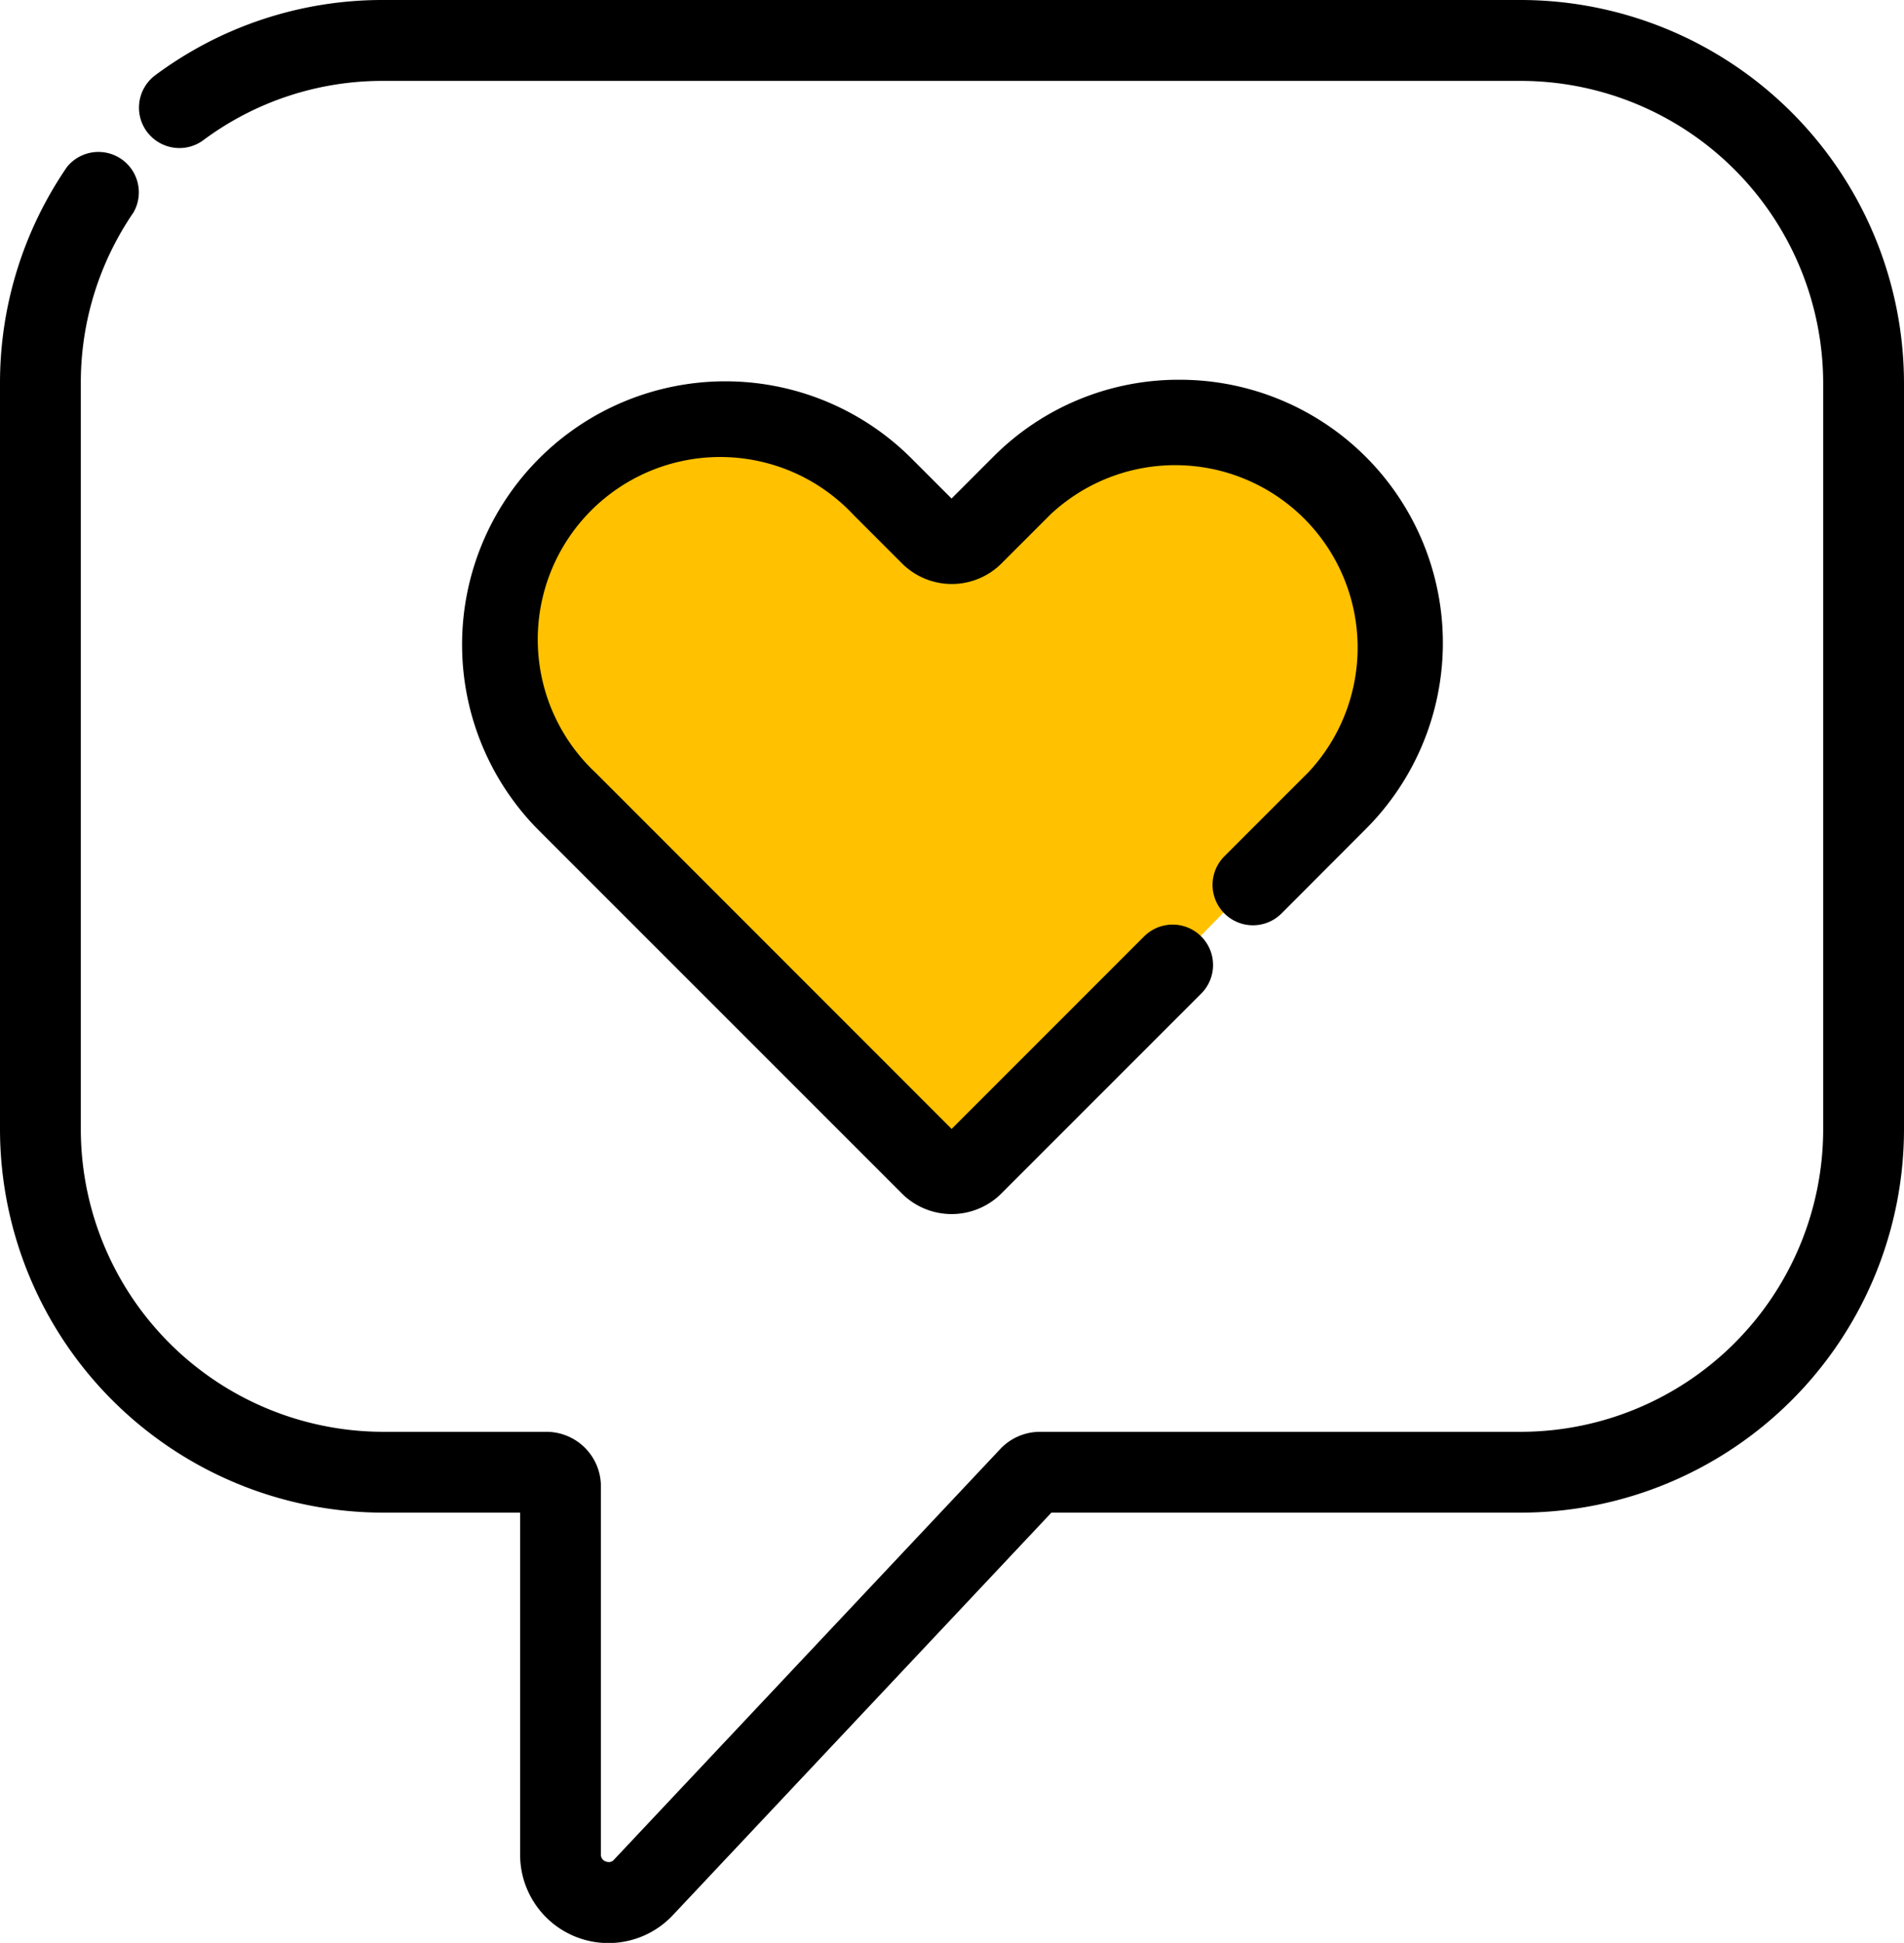 <svg xmlns="http://www.w3.org/2000/svg" width="53.903" height="55" viewBox="0 0 53.903 55"><g id="love_1_" data-name="love (1)" transform="translate(-4.821 0.35)"><g id="Group_59957" data-name="Group 59957" transform="translate(4.821 -0.35)"><g id="Group_59956" data-name="Group 59956" transform="translate(0)"><path id="Path_79307" data-name="Path 79307" d="M47.881,0H15.674A10.419,10.419,0,0,0,9.429,2.057a.8.8,0,0,0,.95,1.283A8.833,8.833,0,0,1,15.674,1.6H47.88A8.916,8.916,0,0,1,56.786,10.5V31.626a8.916,8.916,0,0,1-8.906,8.906H34.268a1.2,1.2,0,0,0-.872.377L22.463,52.534a.562.562,0,0,1-.971-.385V41.729a1.2,1.2,0,0,0-1.2-1.2H15.674a8.916,8.916,0,0,1-8.906-8.906V10.5a8.856,8.856,0,0,1,1.555-5.03.8.8,0,0,0-1.317-.9A10.447,10.447,0,0,0,5.171,10.5V31.626a10.515,10.515,0,0,0,10.5,10.5H19.9v10.02a2.147,2.147,0,0,0,1.363,2.007,2.17,2.17,0,0,0,.8.154,2.148,2.148,0,0,0,1.568-.682l10.814-11.5h13.44a10.515,10.515,0,0,0,10.5-10.5V10.5A10.515,10.515,0,0,0,47.881,0Z" transform="translate(-4.825 0.346)"></path><path id="Path_79307_-_Outline" data-name="Path 79307 - Outline" d="M15.669-.35H47.876A10.861,10.861,0,0,1,58.724,10.5V31.622A10.861,10.861,0,0,1,47.876,42.47H34.586L23.874,53.86a2.5,2.5,0,0,1-4.328-1.716V42.47H15.669A10.861,10.861,0,0,1,4.821,31.622V10.5a10.791,10.791,0,0,1,1.9-6.128A1.144,1.144,0,0,1,8.6,5.664,8.512,8.512,0,0,0,7.109,10.5V31.622a8.57,8.57,0,0,0,8.56,8.56h4.622a1.544,1.544,0,0,1,1.542,1.542v10.42a.2.2,0,0,0,.136.2.266.266,0,0,0,.092.018.187.187,0,0,0,.145-.071L33.14,40.668a1.547,1.547,0,0,1,1.123-.486H47.876a8.57,8.57,0,0,0,8.56-8.56V10.5a8.57,8.57,0,0,0-8.56-8.56H15.669a8.49,8.49,0,0,0-5.089,1.676,1.136,1.136,0,0,1-.68.225,1.149,1.149,0,0,1-.92-.463,1.144,1.144,0,0,1,.239-1.6A10.763,10.763,0,0,1,15.669-.35ZM47.876,41.779A10.169,10.169,0,0,0,58.033,31.622V10.5A10.169,10.169,0,0,0,47.876.341H15.669A10.076,10.076,0,0,0,9.63,2.331a.453.453,0,0,0,.539.728,9.176,9.176,0,0,1,5.5-1.812H47.876A9.262,9.262,0,0,1,57.127,10.5V31.622a9.262,9.262,0,0,1-9.251,9.251H34.263a.853.853,0,0,0-.62.268L22.711,52.766a.875.875,0,0,1-.648.289.955.955,0,0,1-.347-.067.88.88,0,0,1-.573-.844V41.725a.852.852,0,0,0-.851-.851H15.669a9.262,9.262,0,0,1-9.252-9.251V10.5A9.2,9.2,0,0,1,8.033,5.273a.453.453,0,1,0-.747-.512A10.1,10.1,0,0,0,5.512,10.5V31.622A10.169,10.169,0,0,0,15.669,41.779h4.567V52.144a1.812,1.812,0,0,0,3.134,1.242L34.287,41.779Z" transform="translate(-4.821 0.35)"></path></g></g><g id="Group_59959" data-name="Group 59959" transform="translate(17.88 10.4)"><g id="Group_59958" data-name="Group 59958" transform="translate(0 0)"><path id="Path_79320" data-name="Path 79320" d="M13.155,22.011,2.274,11.039.617,7.413l.672-2.642L2.945,2.62,5.05,1.143a16.865,16.865,0,0,1,2.6-.4C7.96.829,10.29,1.77,10.29,1.77L11.9,2.935,13.155,4.1,14.5,3.785,16.425,1.77l1.835-.627,2.106-.4,1.567.4L24.305,2.62l1.524,1.792.626,2.148-.313,2.2-1.12,2.282L23.1,13.01l-1.163,1.03-2.508,2.553-5.15,5.1Z" transform="translate(0.338 0.336)" fill="#ffc100"></path><path id="Path_79308" data-name="Path 79308" d="M153.3,103.42a7.116,7.116,0,0,0-10.052,0l-1.392,1.392a.049.049,0,0,1-.036.015.048.048,0,0,1-.036-.015l-1.369-1.369a7.107,7.107,0,0,0-10.051,10.052l10.293,10.293a1.648,1.648,0,0,0,2.331,0l5.656-5.657A.8.8,0,0,0,147.517,117l-5.656,5.657a.049.049,0,0,1-.036.015.048.048,0,0,1-.036-.015L131.5,112.365a5.511,5.511,0,0,1,7.793-7.793l1.369,1.369a1.648,1.648,0,0,0,2.331,0l1.392-1.392a5.511,5.511,0,1,1,7.793,7.793l-2.384,2.384a.8.8,0,1,0,1.129,1.129l2.384-2.384A7.116,7.116,0,0,0,153.3,103.42Z" transform="translate(-127.943 -100.996)"></path><path id="Path_79308_-_Outline" data-name="Path 79308 - Outline" d="M148.273,100.992h0a7.45,7.45,0,0,1,5.27,12.72L151.16,116.1a1.144,1.144,0,1,1-1.618-1.618l2.384-2.384a5.165,5.165,0,0,0-7.3-7.3l-1.392,1.392a1.994,1.994,0,0,1-2.82,0l-1.369-1.369a5.165,5.165,0,1,0-7.3,7.3L141.82,122.2l5.448-5.449a1.144,1.144,0,1,1,1.618,1.618l-5.656,5.657a1.994,1.994,0,0,1-2.82,0l-10.293-10.293a7.453,7.453,0,0,1,10.54-10.54l1.161,1.161L143,103.172A7.4,7.4,0,0,1,148.273,100.992Zm2.078,14.748a.449.449,0,0,0,.32-.133l2.384-2.384a6.758,6.758,0,0,0-4.781-11.54h0a6.716,6.716,0,0,0-4.781,1.977l-1.392,1.392a.4.4,0,0,1-.563,0l-1.368-1.367a6.762,6.762,0,1,0-9.563,9.563L140.9,123.538a1.3,1.3,0,0,0,1.842,0l5.656-5.657a.453.453,0,0,0-.64-.64L142.1,122.9a.4.4,0,0,1-.563,0L131.247,112.6a5.856,5.856,0,0,1,8.282-8.282l1.369,1.369a1.3,1.3,0,0,0,1.842,0l1.392-1.392a5.856,5.856,0,0,1,8.282,8.282l-2.384,2.384a.453.453,0,0,0,.32.773Z" transform="translate(-127.938 -100.992)"></path></g></g></g></svg>